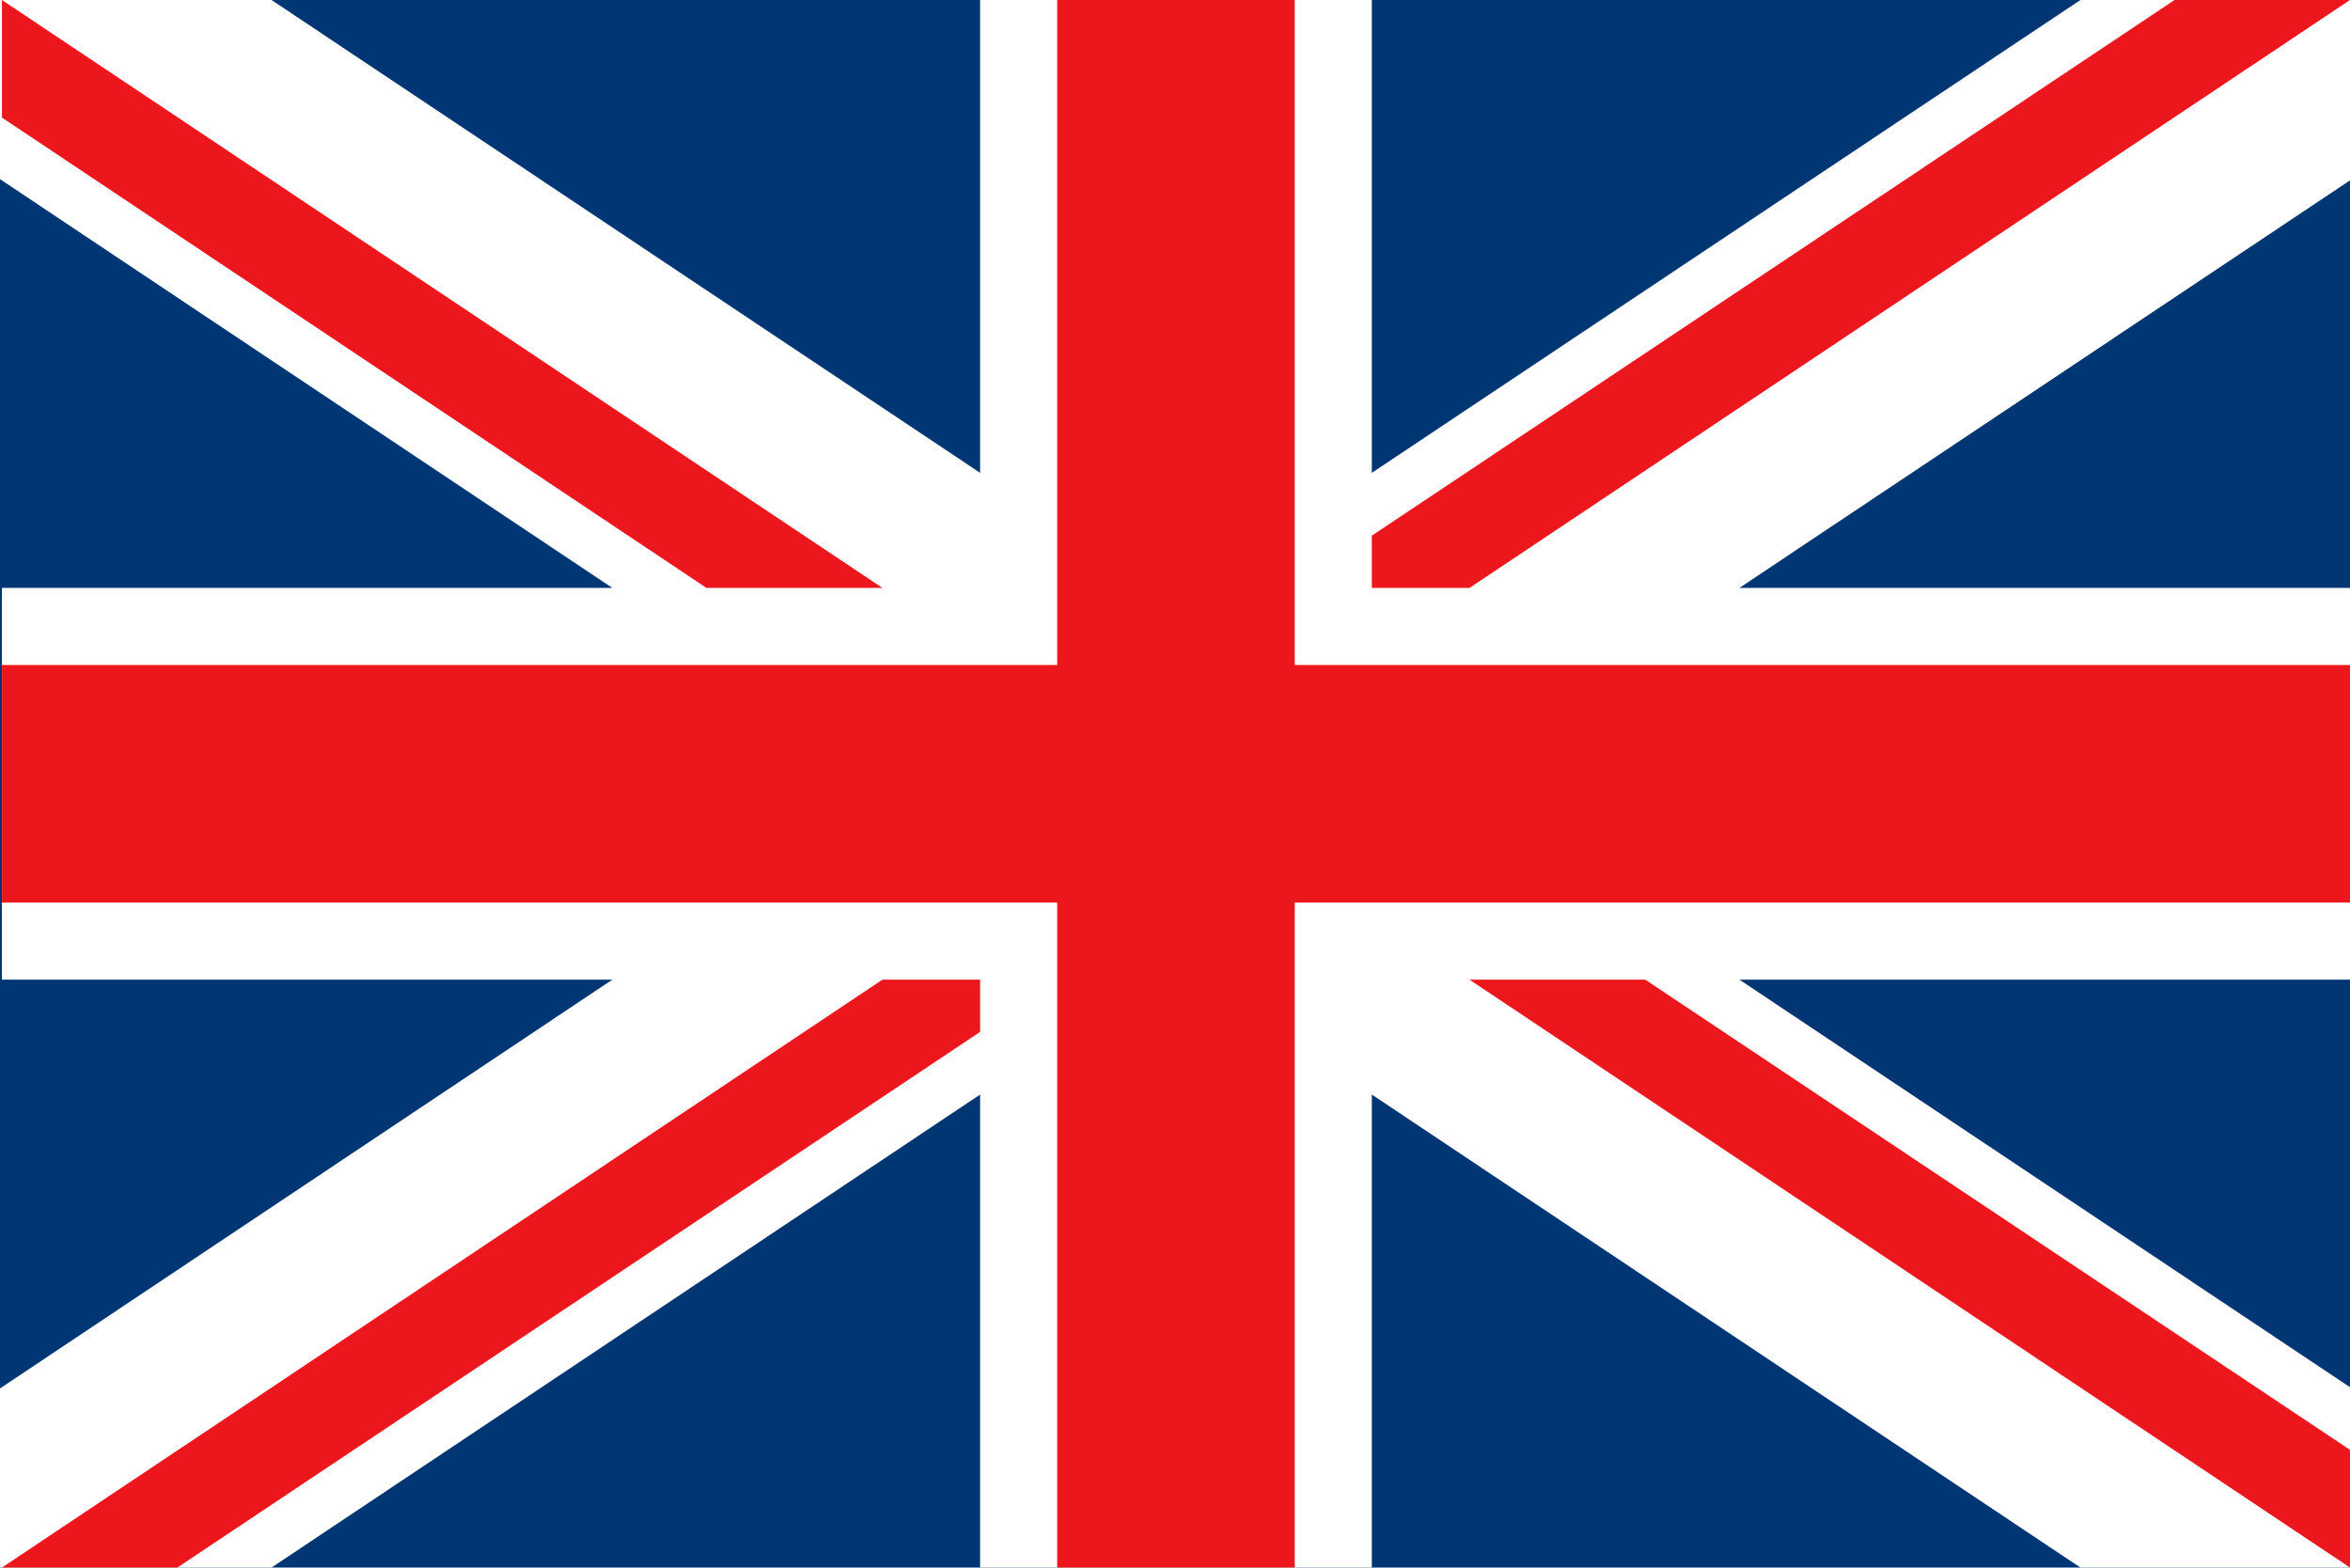 <svg xmlns="http://www.w3.org/2000/svg" viewBox="0 0 133.55 89.08"><defs><style>.cls-1{fill:#003673;}.cls-2{fill:#fff;}.cls-3{fill:#ec171d;}</style></defs><g id="Layer_2" data-name="Layer 2"><g id="_Layer_" data-name="&lt;Layer&gt;"><rect class="cls-1" width="133.55" height="89.08"/><polygon class="cls-2" points="133.55 0 118.23 0 77.96 26.87 77.96 0 55.7 0 55.7 26.87 15.43 0 0 0 0 10.18 34.8 33.41 0.11 33.41 0.11 55.67 34.8 55.67 0 78.9 0 89.08 15.43 89.08 55.7 62.2 55.7 89.08 77.96 89.08 77.96 62.2 118.23 89.08 133.55 89.08 133.55 78.83 98.85 55.67 133.55 55.67 133.55 33.41 98.85 33.41 133.55 10.25 133.55 0"/><rect class="cls-3" x="60.08" width="13.5" height="89.08"/><rect class="cls-3" x="60.08" y="-22.18" width="13.5" height="133.44" transform="translate(111.37 -22.29) rotate(90)"/><polygon class="cls-3" points="83.51 55.67 133.55 89.08 133.55 82.39 93.5 55.67 83.51 55.67"/><polygon class="cls-3" points="77.96 33.41 83.51 33.41 133.55 0 123.58 0 77.96 30.44 77.96 33.41"/><polygon class="cls-3" points="50.15 55.67 0.11 89.08 10.08 89.08 55.7 58.64 55.7 55.67 50.15 55.67"/><polygon class="cls-3" points="0.11 6.68 40.15 33.41 50.15 33.41 0.11 0 0.11 6.68"/></g></g></svg>
